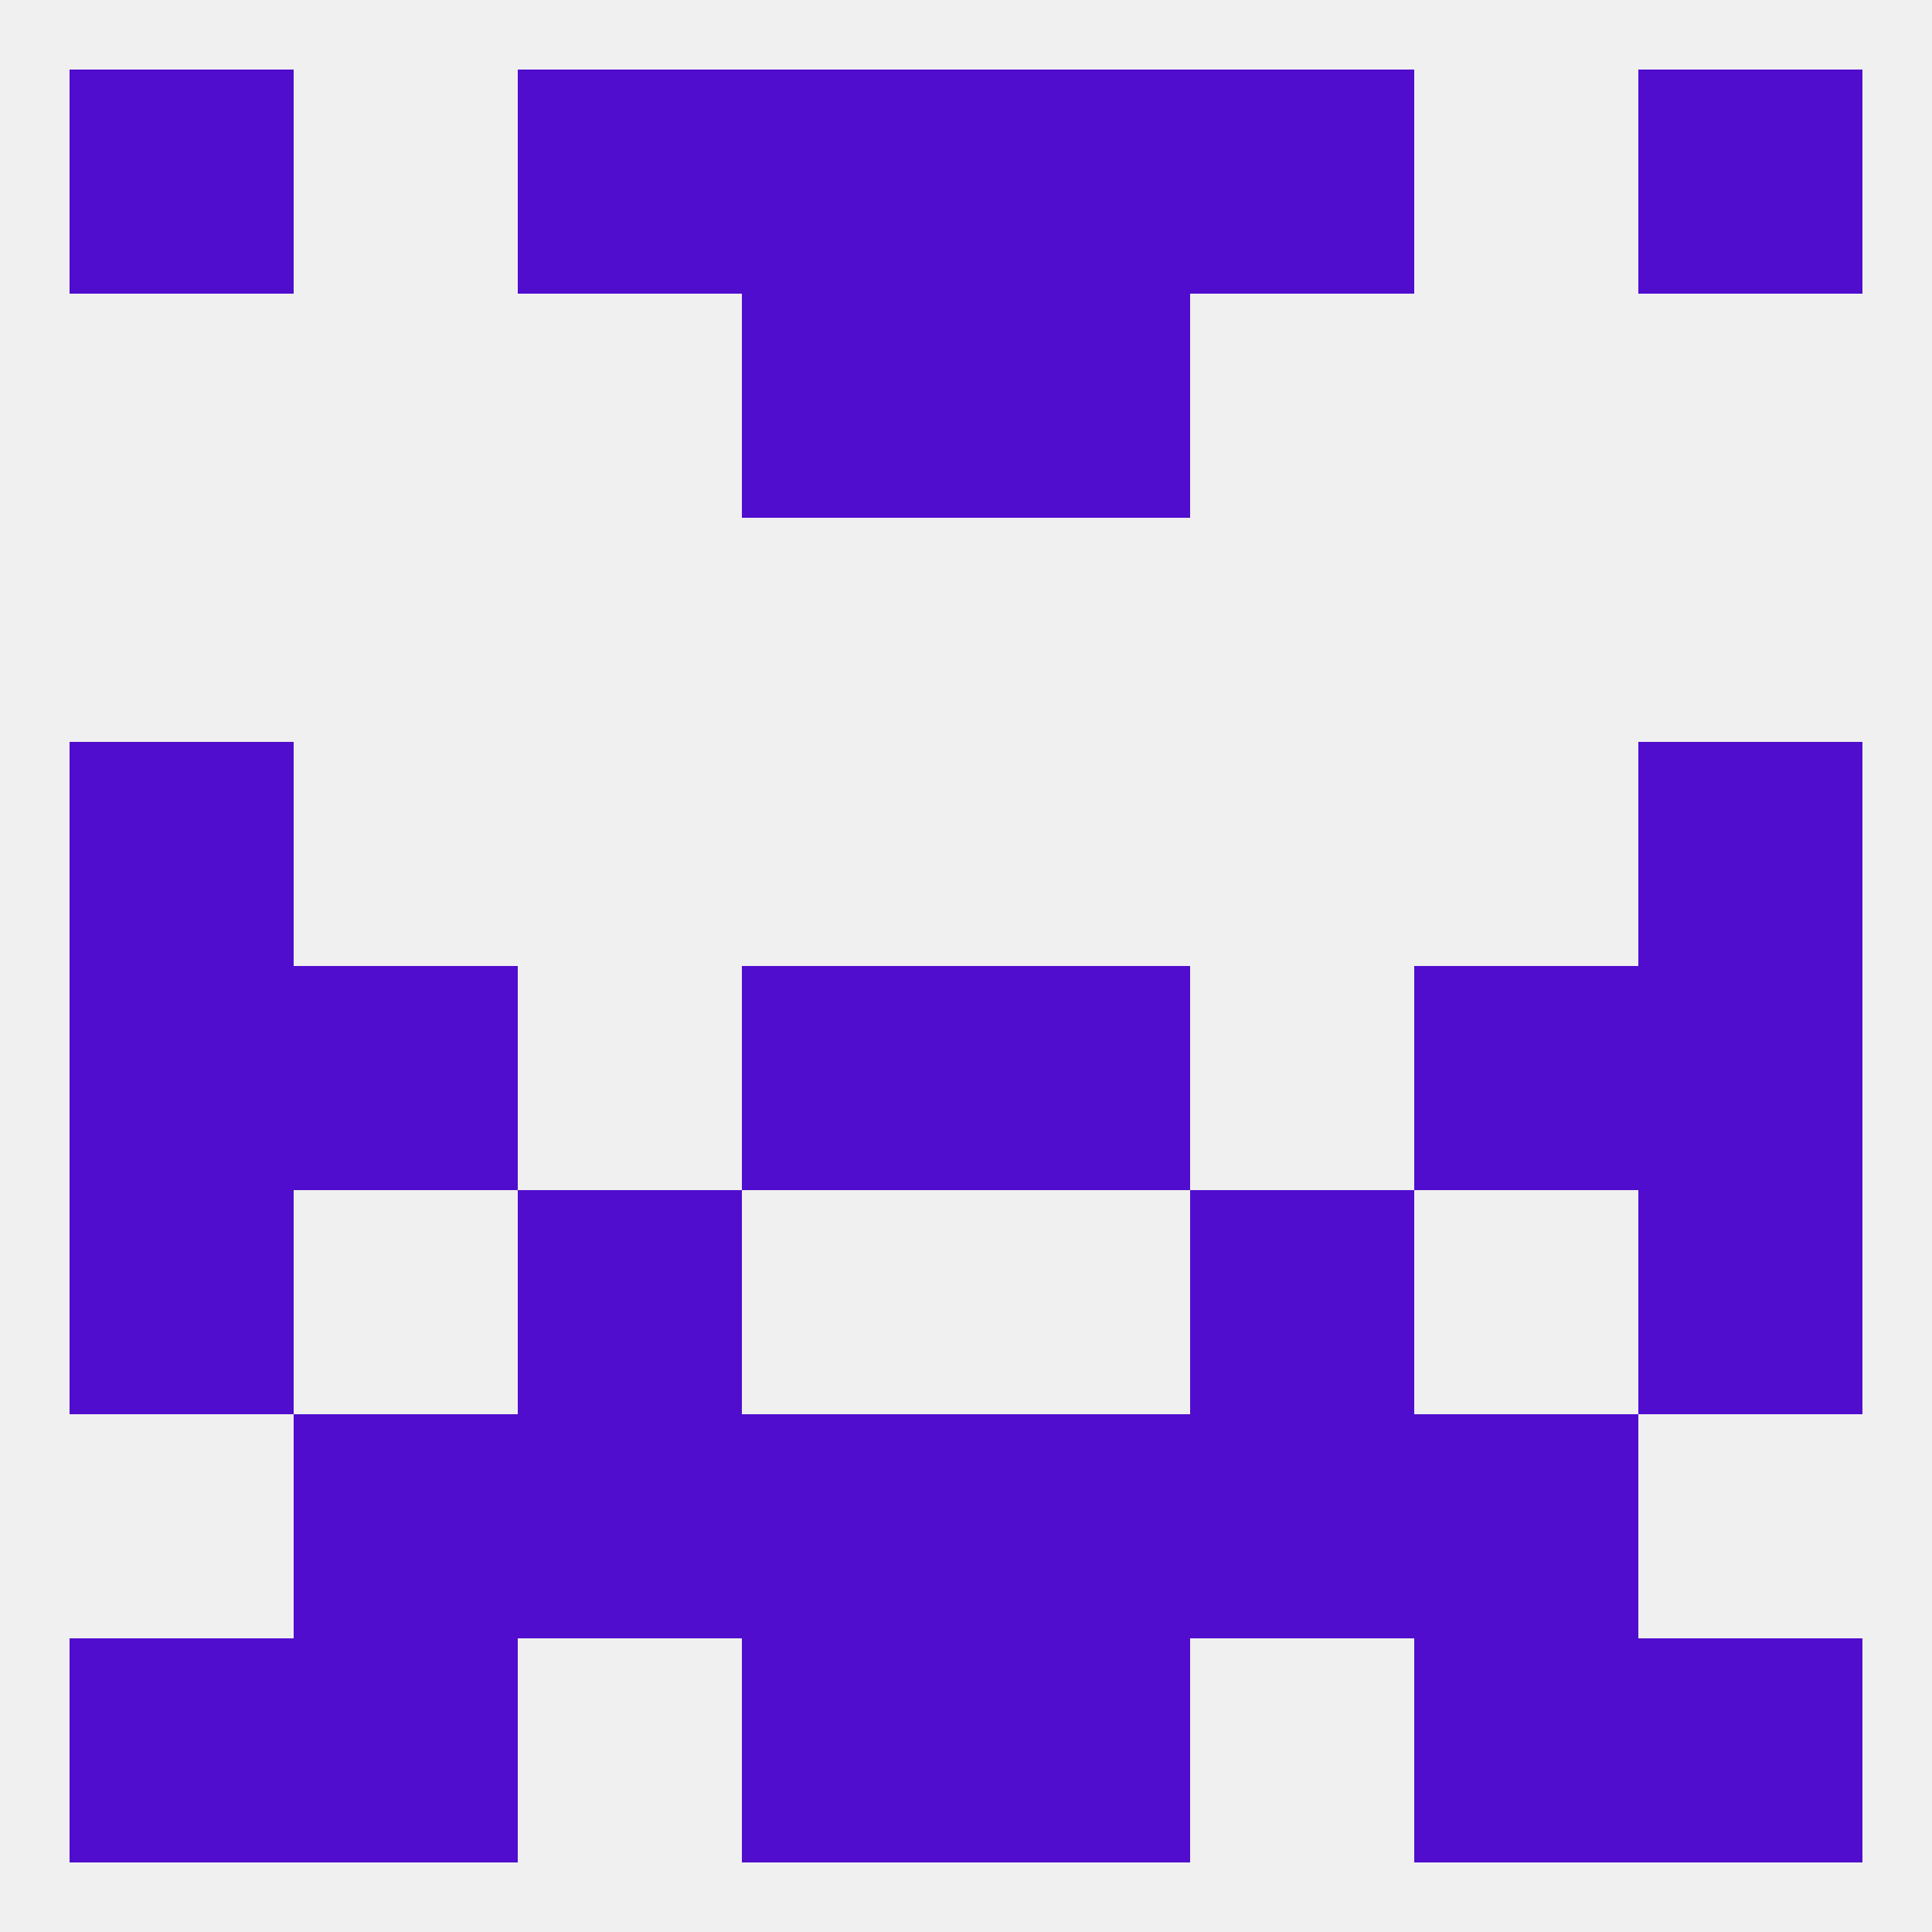 
<!--   <?xml version="1.0"?> -->
<svg version="1.1" baseprofile="full" xmlns="http://www.w3.org/2000/svg" xmlns:xlink="http://www.w3.org/1999/xlink" xmlns:ev="http://www.w3.org/2001/xml-events" width="250" height="250" viewBox="0 0 250 250" >
	<rect width="100%" height="100%" fill="rgba(240,240,240,255)"/>

	<rect x="9" y="125" width="29" height="29" fill="rgba(80,13,206,255)"/>
	<rect x="212" y="125" width="29" height="29" fill="rgba(80,13,206,255)"/>
	<rect x="96" y="125" width="29" height="29" fill="rgba(80,13,206,255)"/>
	<rect x="125" y="125" width="29" height="29" fill="rgba(80,13,206,255)"/>
	<rect x="38" y="125" width="29" height="29" fill="rgba(80,13,206,255)"/>
	<rect x="183" y="125" width="29" height="29" fill="rgba(80,13,206,255)"/>
	<rect x="9" y="154" width="29" height="29" fill="rgba(80,13,206,255)"/>
	<rect x="212" y="154" width="29" height="29" fill="rgba(80,13,206,255)"/>
	<rect x="67" y="154" width="29" height="29" fill="rgba(80,13,206,255)"/>
	<rect x="154" y="154" width="29" height="29" fill="rgba(80,13,206,255)"/>
	<rect x="9" y="96" width="29" height="29" fill="rgba(80,13,206,255)"/>
	<rect x="212" y="96" width="29" height="29" fill="rgba(80,13,206,255)"/>
	<rect x="67" y="183" width="29" height="29" fill="rgba(80,13,206,255)"/>
	<rect x="154" y="183" width="29" height="29" fill="rgba(80,13,206,255)"/>
	<rect x="96" y="183" width="29" height="29" fill="rgba(80,13,206,255)"/>
	<rect x="125" y="183" width="29" height="29" fill="rgba(80,13,206,255)"/>
	<rect x="38" y="183" width="29" height="29" fill="rgba(80,13,206,255)"/>
	<rect x="183" y="183" width="29" height="29" fill="rgba(80,13,206,255)"/>
	<rect x="38" y="212" width="29" height="29" fill="rgba(80,13,206,255)"/>
	<rect x="183" y="212" width="29" height="29" fill="rgba(80,13,206,255)"/>
	<rect x="96" y="212" width="29" height="29" fill="rgba(80,13,206,255)"/>
	<rect x="125" y="212" width="29" height="29" fill="rgba(80,13,206,255)"/>
	<rect x="9" y="212" width="29" height="29" fill="rgba(80,13,206,255)"/>
	<rect x="212" y="212" width="29" height="29" fill="rgba(80,13,206,255)"/>
	<rect x="154" y="9" width="29" height="29" fill="rgba(80,13,206,255)"/>
	<rect x="9" y="9" width="29" height="29" fill="rgba(80,13,206,255)"/>
	<rect x="212" y="9" width="29" height="29" fill="rgba(80,13,206,255)"/>
	<rect x="96" y="9" width="29" height="29" fill="rgba(80,13,206,255)"/>
	<rect x="125" y="9" width="29" height="29" fill="rgba(80,13,206,255)"/>
	<rect x="67" y="9" width="29" height="29" fill="rgba(80,13,206,255)"/>
	<rect x="96" y="38" width="29" height="29" fill="rgba(80,13,206,255)"/>
	<rect x="125" y="38" width="29" height="29" fill="rgba(80,13,206,255)"/>
</svg>